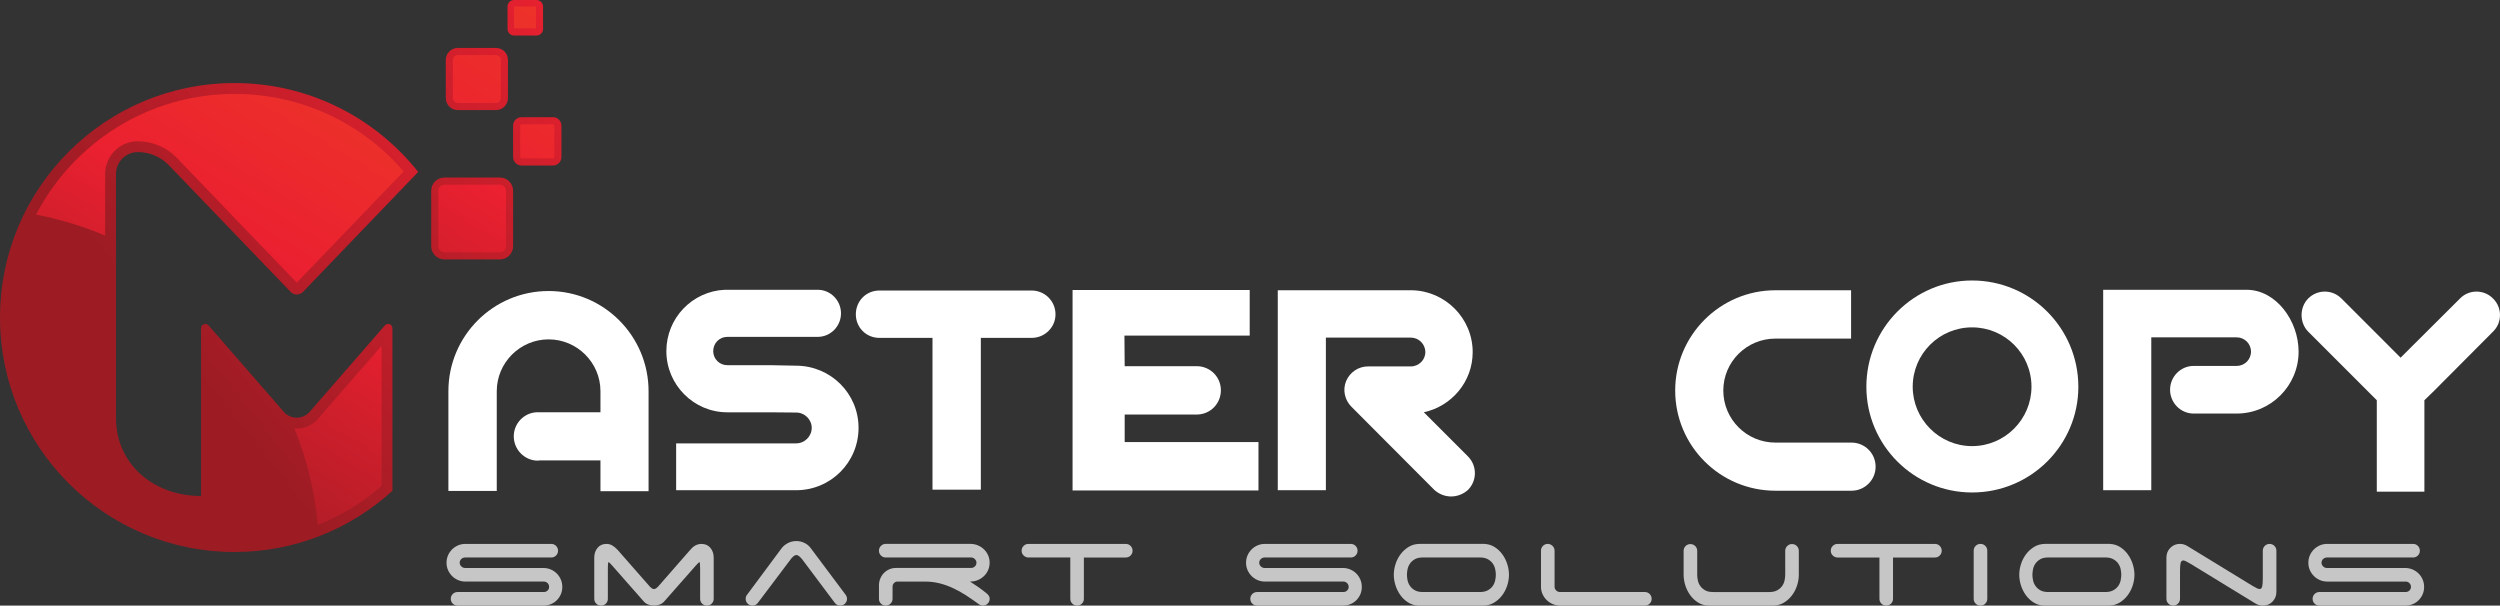 <?xml version="1.0" encoding="utf-8"?>
<!-- Generator: Adobe Illustrator 16.0.0, SVG Export Plug-In . SVG Version: 6.00 Build 0)  -->
<!DOCTYPE svg PUBLIC "-//W3C//DTD SVG 1.1//EN" "http://www.w3.org/Graphics/SVG/1.1/DTD/svg11.dtd">
<svg version="1.1" id="Layer_1" xmlns="http://www.w3.org/2000/svg" xmlns:xlink="http://www.w3.org/1999/xlink" x="0px" y="0px"
	 width="264.193px" height="64px" viewBox="0 0 264.193 64" enable-background="new 0 0 264.193 64" xml:space="preserve">
<rect x="0" y="0" width="264.193" height="64" fill="#333333" stroke="none"/>
<g>
	<g>
		<defs>
			<path id="SVGID_1_" d="M0,33.557c0,13.685,11.096,24.776,24.778,24.776c6.433,0,12.289-2.449,16.694-6.467V34.691
				c0-0.405-0.493-0.61-0.781-0.321l-7.956,9.141c-0.729,0.839-2.027,0.839-2.756,0l-7.956-9.141
				c-0.286-0.289-0.779-0.084-0.779,0.321v17.724c-4.963,0-8.986-3.306-8.986-8.269V18.379c0-1.273,1.033-2.307,2.309-2.307l0,0
				c1.214,0,2.378,0.482,3.233,1.342l12.887,13.407c0.361,0.4,0.99,0.4,1.354,0L44.194,18.17
				c-4.539-5.719-11.546-9.393-19.416-9.393C11.094,8.778,0,19.872,0,33.557"/>
		</defs>
		<clipPath id="SVGID_2_">
			<use xlink:href="#SVGID_1_"  overflow="visible"/>
		</clipPath>
		
			<linearGradient id="SVGID_3_" gradientUnits="userSpaceOnUse" x1="-259.911" y1="-349.057" x2="-259.357" y2="-349.057" gradientTransform="matrix(-130.582 101.752 -101.752 -130.582 -69366.219 -19153.738)">
			<stop  offset="0" style="stop-color:#EE4224"/>
			<stop  offset="0.522" style="stop-color:#EB2030"/>
			<stop  offset="1" style="stop-color:#9D1C24"/>
		</linearGradient>
		<polygon clip-path="url(#SVGID_2_)" fill="url(#SVGID_3_)" points="68.22,39.611 16.696,79.76 -24.026,27.5 27.498,-12.649 		"/>
	</g>
</g>
<g>
	<g>
		<defs>
			<path id="SVGID_4_" d="M33.601,44.264c-0.565,0.649-1.384,1.021-2.243,1.021c-0.084,0-0.165-0.018-0.248-0.026
				c1.301,3.222,2.153,6.655,2.475,10.226c2.442-0.98,4.725-2.366,6.741-4.131V36.537L33.601,44.264z"/>
		</defs>
		<clipPath id="SVGID_5_">
			<use xlink:href="#SVGID_4_"  overflow="visible"/>
		</clipPath>
		
			<linearGradient id="SVGID_6_" gradientUnits="userSpaceOnUse" x1="-258.334" y1="-349.982" x2="-257.779" y2="-349.982" gradientTransform="matrix(-61.051 101.375 -101.375 -61.051 -51191.02 4827.086)">
			<stop  offset="0" style="stop-color:#EE4224"/>
			<stop  offset="0.522" style="stop-color:#EB2030"/>
			<stop  offset="1" style="stop-color:#9D1C24"/>
		</linearGradient>
		<polygon clip-path="url(#SVGID_5_)" fill="url(#SVGID_6_)" points="48.699,41.58 37.873,59.557 22.737,50.439 33.563,32.464 		"/>
	</g>
</g>
<g>
	<g>
		<defs>
			<path id="SVGID_7_" d="M3.808,22.68c2.529,0.486,4.975,1.231,7.303,2.218v-6.519c0-1.904,1.551-3.453,3.454-3.453
				c1.507,0,2.98,0.611,4.061,1.694l12.735,13.251l11.298-11.758c-4.503-5.217-10.963-8.189-17.881-8.189
				C15.668,9.924,7.751,15.11,3.808,22.68"/>
		</defs>
		<clipPath id="SVGID_8_">
			<use xlink:href="#SVGID_7_"  overflow="visible"/>
		</clipPath>
		
			<linearGradient id="SVGID_9_" gradientUnits="userSpaceOnUse" x1="-258.333" y1="-350.162" x2="-257.779" y2="-350.162" gradientTransform="matrix(-61.051 101.375 -101.375 -61.051 -51229.785 4803.591)">
			<stop  offset="0" style="stop-color:#EE4224"/>
			<stop  offset="0.522" style="stop-color:#EB2030"/>
			<stop  offset="1" style="stop-color:#9D1C24"/>
		</linearGradient>
		<polygon clip-path="url(#SVGID_8_)" fill="url(#SVGID_9_)" points="51.474,15.234 32.32,47.041 -5.007,24.563 14.149,-7.245 		"/>
	</g>
</g>
<path fill="#FFFFFF" d="M68.539,41.346v10.565h-5.084v-3.259h-6.381c-0.079,0-0.158,0.027-0.238,0.027
	c-1.402,0-2.542-1.166-2.542-2.57c0-1.35,1.061-2.461,2.383-2.541h6.778v-2.225c0-3.019-2.463-5.479-5.48-5.479
	c-3.019,0-5.479,2.462-5.479,5.479v5.48v5.059h-5.111V41.346c0-5.854,4.74-10.592,10.592-10.592
	C63.799,30.754,68.539,35.493,68.539,41.346"/>
<path fill="#FFFFFF" d="M90.729,45.211c0,3.653-2.938,6.594-6.594,6.594H71.453v-4.951h12.685c0.899,0,1.643-0.742,1.643-1.643
	c0-0.874-0.742-1.615-1.643-1.615H84.11l-2.78-0.025h-4.475c-3.548,0-6.435-2.913-6.435-6.463c0-3.492,2.728-6.325,6.169-6.485
	h0.158h9.665c1.352,0,2.462,1.113,2.462,2.489c0,1.375-1.11,2.488-2.461,2.488h-9.559c-0.821,0-1.483,0.661-1.483,1.508
	c0,0.822,0.662,1.483,1.483,1.483h4.526l2.78,0.054C87.791,38.671,90.729,41.583,90.729,45.211"/>
<path fill="#FFFFFF" d="M101.852,30.702h7.175c1.378,0,2.516,1.111,2.516,2.516c0,1.378-1.138,2.488-2.516,2.488h-5.375V51.75
	h-5.109V35.706h-5.613c-1.403,0-2.488-1.11-2.488-2.488c0-1.404,1.085-2.516,2.488-2.516h7.388H101.852z"/>
<path fill="#FFFFFF" d="M132.992,46.721v5.109h-19.646V35.732v-5.084h18.719v4.82h-13.238l0.027,3.23h7.705
	c1.376,0.052,2.461,1.163,2.461,2.541c0,1.403-1.085,2.516-2.461,2.567h-7.705v2.912h14.138V46.721z"/>
<path fill="#FFFFFF" d="M155.128,51.777c-0.503,0.449-1.139,0.688-1.772,0.688c-0.638,0-1.272-0.237-1.774-0.688l-8.765-8.791
	c-0.715-0.715-0.953-1.799-0.557-2.727s1.298-1.537,2.304-1.537h4.527c0.848,0,1.535-0.688,1.535-1.508
	c0-0.848-0.688-1.537-1.535-1.537h-8.976v16.127h-5.084v-21.13h3.125h1.959h9.107c3.521,0.079,6.407,2.966,6.407,6.54
	c0,3.123-2.225,5.719-5.164,6.354l4.661,4.662C156.108,49.209,156.108,50.798,155.128,51.777"/>
<path fill="#FFFFFF" d="M198.21,49.314c0,1.404-1.139,2.543-2.541,2.543h-0.025h-8.022c-5.853,0-10.592-4.74-10.592-10.592
	c0-5.824,4.739-10.591,10.592-10.591h7.995v5.108h-2.515h-5.48c-3.047,0-5.508,2.464-5.508,5.482c0,3.045,2.461,5.508,5.508,5.508
	h8.022h0.025C197.072,46.773,198.21,47.912,198.21,49.314"/>
<path fill="#FFFFFF" d="M197.233,40.87c0-6.197,5.005-11.228,11.174-11.228c6.195,0,11.227,5.03,11.227,11.228
	c0,6.169-5.03,11.174-11.227,11.174C202.238,52.043,197.233,47.039,197.233,40.87 M202.13,40.87c0,3.44,2.809,6.274,6.276,6.274
	s6.275-2.834,6.275-6.274c0-3.472-2.809-6.274-6.275-6.274C204.938,34.594,202.13,37.398,202.13,40.87"/>
<path fill="#FFFFFF" d="M242.909,37.162c0,3.602-2.938,6.541-6.538,6.541h-4.555c-1.378,0-2.489-1.141-2.489-2.516
	c0-1.377,1.111-2.517,2.489-2.517h4.555c0.819,0,1.508-0.662,1.508-1.51c0-0.847-0.688-1.509-1.508-1.509h-9.029v16.15h-5.084
	V30.622h15.146C240.527,30.622,242.909,33.904,242.909,37.162"/>
<path fill="#FFFFFF" d="M263.458,35.044l-6.249,6.274l-1.006,0.979v9.664h-5.03v-9.664l-0.98-0.979l-6.274-6.274
	c-0.927-0.954-0.927-2.542,0-3.496c0.979-0.979,2.542-0.979,3.521,0l6.249,6.25l6.274-6.25c0.952-0.979,2.541-0.979,3.495,0
	C264.438,32.502,264.438,34.09,263.458,35.044"/>
<g>
	<g>
		<defs>
			<path id="SVGID_10_" d="M46.965,18.76c-0.771,0-1.397,0.625-1.397,1.397v5.86c0,0.772,0.627,1.397,1.397,1.397h5.86
				c0.771,0,1.398-0.625,1.398-1.397v-5.86c0-0.772-0.627-1.397-1.398-1.397H46.965z"/>
		</defs>
		<clipPath id="SVGID_11_">
			<use xlink:href="#SVGID_10_"  overflow="visible"/>
		</clipPath>
		
			<linearGradient id="SVGID_12_" gradientUnits="userSpaceOnUse" x1="-259.853" y1="-349.031" x2="-259.299" y2="-349.031" gradientTransform="matrix(-130.582 101.753 -101.753 -130.582 -69341.625 -19156.672)">
			<stop  offset="0" style="stop-color:#EE4224"/>
			<stop  offset="0.522" style="stop-color:#EB2030"/>
			<stop  offset="1" style="stop-color:#9D1C24"/>
		</linearGradient>
		<polygon clip-path="url(#SVGID_11_)" fill="url(#SVGID_12_)" points="58.42,24.145 48.837,31.612 41.373,22.031 50.954,14.565 		
			"/>
	</g>
</g>
<g>
	<g>
		<defs>
			<path id="SVGID_13_" d="M48.378,5.066c-0.698,0-1.267,0.568-1.267,1.268v4.034c0,0.699,0.567,1.267,1.267,1.267h4.033
				c0.7,0,1.269-0.567,1.269-1.267V6.333c0-0.699-0.567-1.268-1.269-1.268L48.378,5.066L48.378,5.066z"/>
		</defs>
		<clipPath id="SVGID_14_">
			<use xlink:href="#SVGID_13_"  overflow="visible"/>
		</clipPath>
		
			<linearGradient id="SVGID_15_" gradientUnits="userSpaceOnUse" x1="-259.853" y1="-349.086" x2="-259.299" y2="-349.086" gradientTransform="matrix(-130.582 101.752 -101.752 -130.582 -69354.031 -19172.914)">
			<stop  offset="0" style="stop-color:#EE4224"/>
			<stop  offset="0.522" style="stop-color:#EB2030"/>
			<stop  offset="1" style="stop-color:#9D1C24"/>
		</linearGradient>
		<polygon clip-path="url(#SVGID_14_)" fill="url(#SVGID_15_)" points="56.864,9.153 49.593,14.818 43.927,7.547 51.198,1.882 		"/>
	</g>
</g>
<g>
	<g>
		<defs>
			<path id="SVGID_16_" d="M55.116,12.383c-0.492,0-0.892,0.4-0.892,0.893v3.322c0,0.492,0.398,0.892,0.892,0.892h3.321
				c0.493,0,0.894-0.399,0.894-0.892v-3.322c0-0.492-0.399-0.893-0.894-0.893H55.116z"/>
		</defs>
		<clipPath id="SVGID_17_">
			<use xlink:href="#SVGID_16_"  overflow="visible"/>
		</clipPath>
		
			<linearGradient id="SVGID_18_" gradientUnits="userSpaceOnUse" x1="-259.852" y1="-349.043" x2="-259.302" y2="-349.043" gradientTransform="matrix(-130.582 101.752 -101.752 -130.582 -69344.109 -19159.594)">
			<stop  offset="0" style="stop-color:#EE4224"/>
			<stop  offset="0.522" style="stop-color:#EB2030"/>
			<stop  offset="1" style="stop-color:#9D1C24"/>
		</linearGradient>
		<polygon clip-path="url(#SVGID_17_)" fill="url(#SVGID_18_)" points="61.806,15.561 56.153,19.966 51.748,14.313 57.401,9.908 		
			"/>
	</g>
</g>
<g>
	<g>
		<defs>
			<path id="SVGID_19_" d="M54.324,0c-0.381,0-0.689,0.309-0.689,0.69v2.373c0,0.382,0.31,0.69,0.689,0.69h2.373
				c0.381,0,0.691-0.309,0.691-0.69V0.69c0-0.382-0.312-0.69-0.691-0.69H54.324z"/>
		</defs>
		<clipPath id="SVGID_20_">
			<use xlink:href="#SVGID_19_"  overflow="visible"/>
		</clipPath>
		
			<linearGradient id="SVGID_21_" gradientUnits="userSpaceOnUse" x1="-259.861" y1="-349.097" x2="-259.293" y2="-349.097" gradientTransform="matrix(-130.581 101.751 -101.751 -130.581 -69355.633 -19175.369)">
			<stop  offset="0" style="stop-color:#EE4224"/>
			<stop  offset="0.522" style="stop-color:#EB2030"/>
			<stop  offset="1" style="stop-color:#9D1C24"/>
		</linearGradient>
		<polygon clip-path="url(#SVGID_20_)" fill="url(#SVGID_21_)" points="59.208,2.334 55.052,5.573 51.814,1.417 55.969,-1.821 		"/>
	</g>
</g>
<g>
	<g>
		<defs>
			<path id="SVGID_22_" d="M46.965,19.512c-0.354,0-0.646,0.291-0.646,0.646v5.859c0,0.356,0.29,0.646,0.646,0.646h5.86
				c0.356,0,0.646-0.29,0.646-0.646v-5.859c0-0.355-0.289-0.646-0.646-0.646H46.965z"/>
		</defs>
		<clipPath id="SVGID_23_">
			<use xlink:href="#SVGID_22_"  overflow="visible"/>
		</clipPath>
		
			<linearGradient id="SVGID_24_" gradientUnits="userSpaceOnUse" x1="-258.216" y1="-349.999" x2="-257.662" y2="-349.999" gradientTransform="matrix(-61.051 101.376 -101.376 -61.051 -51176.387 4799.669)">
			<stop  offset="0" style="stop-color:#EE4224"/>
			<stop  offset="0.522" style="stop-color:#EB2030"/>
			<stop  offset="1" style="stop-color:#9D1C24"/>
		</linearGradient>
		<polygon clip-path="url(#SVGID_23_)" fill="url(#SVGID_24_)" points="56.633,21.416 51.569,29.825 43.158,24.76 48.223,16.351 		
			"/>
	</g>
</g>
<g>
	<g>
		<defs>
			<path id="SVGID_25_" d="M48.378,5.817c-0.284,0-0.517,0.233-0.517,0.518v4.033c0,0.283,0.231,0.516,0.517,0.516h4.033
				c0.284,0,0.518-0.232,0.518-0.516V6.334c0-0.284-0.232-0.518-0.518-0.518L48.378,5.817L48.378,5.817z"/>
		</defs>
		<clipPath id="SVGID_26_">
			<use xlink:href="#SVGID_25_"  overflow="visible"/>
		</clipPath>
		
			<linearGradient id="SVGID_27_" gradientUnits="userSpaceOnUse" x1="-258.216" y1="-350.048" x2="-257.667" y2="-350.048" gradientTransform="matrix(-61.051 101.375 -101.375 -61.051 -51187.535 4793.216)">
			<stop  offset="0" style="stop-color:#EE4224"/>
			<stop  offset="0.522" style="stop-color:#EB2030"/>
			<stop  offset="1" style="stop-color:#9D1C24"/>
		</linearGradient>
		<polygon clip-path="url(#SVGID_26_)" fill="url(#SVGID_27_)" points="55.167,7.166 51.58,13.122 45.625,9.535 49.211,3.58 		"/>
	</g>
</g>
<g>
	<g>
		<defs>
			<path id="SVGID_28_" d="M55.116,13.135c-0.077,0-0.141,0.063-0.141,0.141v3.322c0,0.078,0.063,0.141,0.141,0.141h3.322
				c0.077,0,0.14-0.063,0.14-0.141v-3.322c0-0.078-0.063-0.141-0.14-0.141H55.116z"/>
		</defs>
		<clipPath id="SVGID_29_">
			<use xlink:href="#SVGID_28_"  overflow="visible"/>
		</clipPath>
		
			<linearGradient id="SVGID_30_" gradientUnits="userSpaceOnUse" x1="-258.217" y1="-349.988" x2="-257.669" y2="-349.988" gradientTransform="matrix(-61.051 101.375 -101.375 -61.051 -51174.059 4801.979)">
			<stop  offset="0" style="stop-color:#EE4224"/>
			<stop  offset="0.522" style="stop-color:#EB2030"/>
			<stop  offset="1" style="stop-color:#9D1C24"/>
		</linearGradient>
		<polygon clip-path="url(#SVGID_29_)" fill="url(#SVGID_30_)" points="60.171,14.094 57.62,18.333 53.381,15.78 55.934,11.542 		
			"/>
	</g>
</g>
<g>
	<g>
		<defs>
			<rect id="SVGID_31_" x="54.324" y="0.69" width="2.314" height="2.313"/>
		</defs>
		<clipPath id="SVGID_32_">
			<use xlink:href="#SVGID_31_"  overflow="visible"/>
		</clipPath>
		
			<linearGradient id="SVGID_33_" gradientUnits="userSpaceOnUse" x1="-258.228" y1="-350.014" x2="-257.682" y2="-350.014" gradientTransform="matrix(-61.458 102.052 -102.052 -61.458 -51525.582 4828.988)">
			<stop  offset="0" style="stop-color:#EE4224"/>
			<stop  offset="0.522" style="stop-color:#EB2030"/>
			<stop  offset="1" style="stop-color:#9D1C24"/>
		</linearGradient>
		<polygon clip-path="url(#SVGID_32_)" fill="url(#SVGID_33_)" points="57.661,1.306 56.022,4.025 53.302,2.387 54.94,-0.333 		"/>
	</g>
</g>
<path fill="#C6C6C6" d="M48.4,61.299c-0.239-0.104-0.449-0.247-0.629-0.427c-0.18-0.179-0.32-0.39-0.426-0.627
	c-0.104-0.24-0.157-0.499-0.157-0.778c0-0.277,0.053-0.537,0.157-0.777c0.104-0.239,0.246-0.448,0.426-0.629
	c0.18-0.179,0.39-0.319,0.629-0.426c0.239-0.104,0.499-0.156,0.776-0.156h9.078c0.198,0,0.368,0.069,0.509,0.209
	c0.14,0.142,0.209,0.31,0.209,0.508c0,0.201-0.069,0.369-0.209,0.51c-0.141,0.141-0.311,0.209-0.509,0.209h-9.106
	c-0.149,0-0.282,0.053-0.397,0.158c-0.113,0.104-0.171,0.236-0.171,0.396c0,0.149,0.058,0.279,0.171,0.39
	c0.115,0.109,0.248,0.164,0.397,0.164h8.27c0.279,0,0.541,0.053,0.785,0.158c0.244,0.104,0.456,0.246,0.636,0.426
	c0.181,0.18,0.321,0.392,0.427,0.636c0.104,0.245,0.156,0.506,0.156,0.786c0,0.277-0.053,0.537-0.156,0.777
	c-0.104,0.237-0.246,0.446-0.427,0.627c-0.18,0.18-0.392,0.318-0.636,0.418c-0.244,0.101-0.506,0.149-0.785,0.149h-9.063
	c-0.2,0-0.369-0.069-0.509-0.209s-0.209-0.31-0.209-0.508c0-0.2,0.069-0.37,0.209-0.511c0.14-0.139,0.309-0.209,0.509-0.209h9.123
	c0.147,0,0.277-0.051,0.389-0.155c0.108-0.105,0.163-0.232,0.163-0.382c0-0.159-0.055-0.295-0.163-0.404
	c-0.11-0.107-0.24-0.164-0.389-0.164h-8.302C48.899,61.457,48.639,61.404,48.4,61.299"/>
<path fill="#C6C6C6" d="M75.423,63.282c0,0.198-0.069,0.368-0.211,0.508c-0.139,0.14-0.309,0.209-0.508,0.209
	c-0.198,0-0.368-0.069-0.508-0.209s-0.209-0.31-0.209-0.508v-3.261c0-0.408-0.026-0.613-0.075-0.613c-0.04,0-0.18,0.135-0.419,0.402
	l-3.29,3.738c-0.129,0.15-0.289,0.264-0.479,0.337c-0.189,0.075-0.396,0.112-0.613,0.112c-0.22,0-0.424-0.037-0.612-0.112
	c-0.189-0.073-0.35-0.187-0.479-0.337l-3.29-3.738c-0.229-0.269-0.369-0.402-0.418-0.402c-0.05,0-0.075,0.205-0.075,0.613v3.261
	c0,0.198-0.07,0.368-0.209,0.508c-0.141,0.14-0.311,0.209-0.509,0.209c-0.2,0-0.369-0.069-0.51-0.209
	c-0.14-0.14-0.209-0.31-0.209-0.508v-4.368c0-0.396,0.114-0.737,0.345-1.016c0.229-0.28,0.543-0.42,0.94-0.42
	c0.24,0,0.454,0.061,0.645,0.18c0.189,0.119,0.364,0.265,0.523,0.435l3.439,3.917c0.049,0.051,0.111,0.104,0.186,0.157
	c0.075,0.056,0.152,0.083,0.232,0.083c0.079,0,0.156-0.027,0.23-0.083c0.075-0.056,0.138-0.106,0.188-0.157l3.425-3.917h0.016
	c0.14-0.188,0.309-0.339,0.508-0.448c0.2-0.109,0.42-0.166,0.658-0.166c0.397,0,0.713,0.141,0.941,0.42
	c0.229,0.278,0.345,0.619,0.345,1.017V63.282L75.423,63.282z"/>
<path fill="#C6C6C6" d="M80.073,63.729c-0.148,0.181-0.334,0.271-0.554,0.271c-0.198,0-0.368-0.069-0.509-0.209
	c-0.14-0.14-0.209-0.31-0.209-0.508c0-0.181,0.051-0.325,0.15-0.435l3.633-4.892c0.17-0.229,0.395-0.415,0.673-0.562
	c0.278-0.145,0.579-0.217,0.897-0.217c0.299,0,0.583,0.064,0.853,0.194s0.488,0.31,0.657,0.539L89.3,62.77
	c0.061,0.069,0.109,0.148,0.149,0.232c0.04,0.085,0.061,0.178,0.061,0.277c0,0.197-0.07,0.367-0.21,0.508
	c-0.14,0.14-0.309,0.209-0.509,0.209c-0.237,0-0.429-0.096-0.567-0.284l-3.484-4.649c-0.069-0.08-0.156-0.168-0.262-0.263
	c-0.104-0.095-0.211-0.143-0.321-0.143c-0.109,0-0.218,0.048-0.321,0.143s-0.188,0.183-0.247,0.263L80.073,63.729z"/>
<path fill="#C6C6C6" d="M103.328,62.002c0.279,0.193,0.563,0.406,0.853,0.635c0.108,0.08,0.203,0.174,0.283,0.277
	s0.12,0.229,0.12,0.367c0,0.197-0.068,0.367-0.21,0.508c-0.14,0.141-0.309,0.209-0.508,0.209c-0.17,0-0.34-0.068-0.509-0.209
	c-0.409-0.299-0.826-0.589-1.256-0.867c-0.43-0.279-0.875-0.529-1.338-0.748c-0.466-0.22-0.945-0.395-1.443-0.523
	c-0.499-0.129-1.019-0.192-1.555-0.192h-2.979c-0.129,0.019-0.239,0.079-0.329,0.178c-0.089,0.103-0.133,0.226-0.133,0.374v1.272
	c0,0.198-0.074,0.368-0.219,0.508s-0.313,0.209-0.5,0.209c-0.2,0-0.369-0.069-0.509-0.209c-0.141-0.14-0.209-0.31-0.209-0.508
	v-1.437c0-0.25,0.048-0.486,0.142-0.712c0.095-0.225,0.223-0.418,0.382-0.583c0.159-0.162,0.351-0.293,0.568-0.389
	c0.22-0.096,0.458-0.143,0.718-0.143h7.925c0.15,0,0.282-0.053,0.396-0.156c0.114-0.104,0.173-0.236,0.173-0.396
	c0-0.15-0.059-0.277-0.173-0.388s-0.246-0.166-0.396-0.166h-9.017c-0.2,0-0.369-0.067-0.509-0.209
	c-0.141-0.14-0.209-0.31-0.209-0.509c0-0.198,0.068-0.367,0.209-0.508c0.14-0.141,0.309-0.211,0.509-0.211h8.958
	c0.277,0,0.541,0.055,0.785,0.157c0.243,0.105,0.458,0.247,0.644,0.427c0.184,0.18,0.328,0.39,0.433,0.629
	c0.105,0.238,0.157,0.498,0.157,0.776c0,0.279-0.053,0.54-0.157,0.777c-0.104,0.239-0.249,0.448-0.433,0.628
	c-0.186,0.18-0.399,0.322-0.644,0.427c-0.245,0.104-0.508,0.158-0.785,0.158h-0.061C102.774,61.626,103.047,61.807,103.328,62.002"
	/>
<path fill="#C6C6C6" d="M119.478,57.688c0.14,0.142,0.209,0.311,0.209,0.51s-0.069,0.367-0.209,0.508
	c-0.141,0.141-0.311,0.209-0.511,0.209h-4.426v4.368c0,0.198-0.069,0.368-0.209,0.508S114.024,64,113.824,64
	c-0.199,0-0.368-0.07-0.508-0.21c-0.142-0.14-0.21-0.31-0.21-0.508v-4.368h-4.486c-0.18-0.02-0.333-0.098-0.463-0.23
	c-0.13-0.136-0.194-0.297-0.194-0.485c0-0.199,0.069-0.368,0.209-0.509c0.141-0.141,0.311-0.211,0.51-0.211h10.286
	C119.168,57.479,119.338,57.548,119.478,57.688"/>
<path fill="#C6C6C6" d="M132.892,61.299c-0.24-0.104-0.45-0.247-0.629-0.427c-0.181-0.179-0.321-0.39-0.427-0.627
	c-0.104-0.24-0.157-0.499-0.157-0.778c0-0.277,0.054-0.537,0.157-0.777c0.104-0.239,0.246-0.448,0.427-0.629
	c0.179-0.179,0.389-0.319,0.629-0.426c0.238-0.104,0.497-0.156,0.776-0.156h9.077c0.198,0,0.369,0.069,0.509,0.209
	c0.141,0.142,0.209,0.31,0.209,0.508c0,0.201-0.068,0.369-0.209,0.51c-0.14,0.141-0.311,0.209-0.509,0.209h-9.106
	c-0.149,0-0.281,0.053-0.396,0.158c-0.113,0.104-0.171,0.236-0.171,0.396c0,0.149,0.058,0.279,0.171,0.39
	c0.115,0.109,0.247,0.164,0.396,0.164h8.271c0.278,0,0.539,0.053,0.784,0.158c0.244,0.104,0.455,0.246,0.636,0.426
	c0.18,0.18,0.322,0.392,0.427,0.636c0.104,0.245,0.155,0.506,0.155,0.786c0,0.277-0.051,0.537-0.155,0.777
	c-0.104,0.237-0.247,0.446-0.427,0.627c-0.181,0.18-0.392,0.318-0.636,0.418c-0.245,0.101-0.506,0.149-0.784,0.149h-9.063
	c-0.199,0-0.368-0.069-0.509-0.209c-0.14-0.14-0.209-0.31-0.209-0.508c0-0.2,0.069-0.37,0.209-0.511
	c0.141-0.139,0.31-0.209,0.509-0.209h9.123c0.148,0,0.277-0.051,0.388-0.155c0.109-0.105,0.165-0.232,0.165-0.382
	c0-0.159-0.056-0.295-0.165-0.404c-0.109-0.107-0.238-0.164-0.388-0.164h-8.301C133.389,61.457,133.131,61.404,132.892,61.299"/>
<path fill="#C6C6C6" d="M159.465,60.739c0,0.379-0.063,0.761-0.187,1.144c-0.125,0.385-0.308,0.733-0.547,1.047
	c-0.239,0.314-0.528,0.57-0.866,0.771C157.525,63.9,157.141,64,156.713,64h-6.818c-0.408-0.02-0.772-0.132-1.092-0.336
	c-0.319-0.205-0.592-0.462-0.814-0.77c-0.225-0.311-0.396-0.654-0.516-1.033c-0.12-0.379-0.181-0.752-0.181-1.121
	c0-0.381,0.063-0.76,0.188-1.145c0.124-0.385,0.306-0.731,0.545-1.048c0.24-0.313,0.529-0.569,0.867-0.771
	c0.339-0.199,0.724-0.299,1.15-0.299h6.819c0.408,0.021,0.771,0.133,1.092,0.336c0.32,0.205,0.591,0.461,0.814,0.771
	c0.226,0.309,0.396,0.653,0.517,1.031C159.405,59.996,159.465,60.371,159.465,60.739 M157.237,62.376
	c0.219-0.125,0.392-0.276,0.517-0.457c0.124-0.179,0.209-0.376,0.253-0.59c0.047-0.215,0.068-0.412,0.068-0.591
	c0-0.18-0.021-0.377-0.068-0.592c-0.044-0.215-0.129-0.41-0.253-0.59c-0.125-0.181-0.298-0.332-0.517-0.457
	c-0.22-0.123-0.499-0.188-0.837-0.188h-6.042c-0.351,0-0.631,0.063-0.845,0.188c-0.216,0.125-0.386,0.276-0.509,0.457
	c-0.125,0.18-0.211,0.375-0.255,0.59c-0.046,0.215-0.066,0.412-0.066,0.592c0,0.179,0.021,0.376,0.066,0.591
	c0.044,0.214,0.13,0.411,0.255,0.59c0.123,0.181,0.293,0.332,0.509,0.457c0.214,0.125,0.494,0.187,0.845,0.187h6.042
	C156.738,62.563,157.017,62.501,157.237,62.376"/>
<path fill="#C6C6C6" d="M164.101,63.841c-0.249-0.104-0.467-0.245-0.65-0.426c-0.186-0.181-0.332-0.39-0.439-0.629
	c-0.11-0.239-0.165-0.497-0.165-0.777v-3.813c0-0.199,0.068-0.367,0.209-0.508c0.14-0.141,0.31-0.211,0.509-0.211
	c0.188,0,0.355,0.07,0.501,0.211c0.144,0.141,0.217,0.309,0.217,0.508v3.813c0,0.15,0.057,0.28,0.172,0.39
	c0.114,0.109,0.246,0.164,0.396,0.164h8.972c0.2,0,0.369,0.07,0.51,0.209c0.14,0.141,0.209,0.311,0.209,0.511
	c0,0.198-0.069,0.368-0.209,0.508c-0.141,0.14-0.31,0.209-0.51,0.209h-8.928C164.615,63.999,164.35,63.947,164.101,63.841"/>
<path fill="#C6C6C6" d="M179.422,61.33c0.044,0.214,0.128,0.411,0.253,0.59c0.125,0.18,0.296,0.332,0.511,0.457
	c0.213,0.125,0.495,0.188,0.844,0.188h5.951c0.34,0,0.62-0.063,0.838-0.188c0.221-0.125,0.393-0.277,0.516-0.457
	c0.125-0.179,0.211-0.376,0.255-0.59c0.045-0.216,0.067-0.411,0.067-0.591v-2.527c0-0.198,0.069-0.37,0.21-0.51
	c0.139-0.14,0.309-0.208,0.508-0.208s0.368,0.068,0.509,0.208s0.209,0.312,0.209,0.51v2.527c0,0.379-0.062,0.761-0.187,1.145
	s-0.307,0.731-0.546,1.046c-0.239,0.313-0.528,0.57-0.867,0.771C188.152,63.9,187.769,64,187.341,64h-6.818
	c-0.409-0.02-0.772-0.132-1.092-0.336c-0.318-0.205-0.591-0.462-0.815-0.771c-0.224-0.308-0.396-0.651-0.516-1.029
	c-0.119-0.381-0.181-0.754-0.181-1.122v-2.527c0-0.198,0.07-0.37,0.209-0.51c0.141-0.14,0.312-0.208,0.51-0.208
	s0.368,0.068,0.509,0.208c0.14,0.14,0.21,0.312,0.21,0.51v2.527C179.355,60.918,179.376,61.114,179.422,61.33"/>
<path fill="#C6C6C6" d="M204.986,57.688c0.139,0.142,0.209,0.311,0.209,0.51s-0.07,0.367-0.209,0.508
	c-0.14,0.141-0.311,0.209-0.509,0.209h-4.427v4.368c0,0.198-0.07,0.368-0.211,0.508c-0.139,0.14-0.308,0.21-0.508,0.21
	s-0.368-0.07-0.508-0.21s-0.209-0.31-0.209-0.508v-4.368h-4.486c-0.18-0.02-0.335-0.098-0.464-0.23
	c-0.131-0.136-0.194-0.297-0.194-0.485c0-0.199,0.069-0.368,0.21-0.509c0.139-0.141,0.31-0.211,0.508-0.211h10.289
	C204.676,57.479,204.846,57.548,204.986,57.688"/>
<path fill="#C6C6C6" d="M209.8,63.79c-0.14,0.14-0.309,0.209-0.508,0.209c-0.2,0-0.369-0.069-0.51-0.209
	c-0.14-0.14-0.209-0.31-0.209-0.508v-5.087c0-0.197,0.069-0.366,0.209-0.508c0.141-0.141,0.31-0.209,0.51-0.209
	c0.199,0,0.368,0.068,0.508,0.209c0.141,0.142,0.21,0.311,0.21,0.508v5.087C210.01,63.48,209.94,63.65,209.8,63.79"/>
<path fill="#C6C6C6" d="M225.562,60.739c0,0.379-0.062,0.761-0.187,1.144c-0.125,0.385-0.308,0.733-0.547,1.047
	c-0.239,0.314-0.528,0.57-0.866,0.771C223.623,63.9,223.239,64,222.811,64h-6.819c-0.408-0.02-0.771-0.132-1.092-0.336
	c-0.319-0.205-0.591-0.462-0.814-0.77c-0.224-0.311-0.396-0.654-0.517-1.033c-0.119-0.379-0.179-0.752-0.179-1.121
	c0-0.381,0.063-0.76,0.188-1.145c0.123-0.385,0.306-0.731,0.545-1.048c0.24-0.313,0.528-0.569,0.867-0.771
	c0.339-0.199,0.723-0.299,1.151-0.299h6.818c0.408,0.021,0.772,0.133,1.093,0.336c0.319,0.205,0.591,0.461,0.813,0.771
	c0.226,0.309,0.396,0.653,0.517,1.031C225.502,59.996,225.562,60.371,225.562,60.739 M223.334,62.376
	c0.221-0.125,0.393-0.276,0.518-0.457c0.124-0.179,0.209-0.376,0.253-0.59c0.046-0.215,0.067-0.412,0.067-0.591
	c0-0.18-0.021-0.377-0.067-0.592c-0.044-0.215-0.129-0.41-0.253-0.59c-0.125-0.181-0.297-0.332-0.518-0.457
	c-0.22-0.123-0.499-0.188-0.837-0.188h-6.043c-0.349,0-0.63,0.063-0.844,0.188c-0.215,0.125-0.385,0.276-0.508,0.457
	c-0.126,0.18-0.211,0.375-0.255,0.59c-0.047,0.215-0.067,0.412-0.067,0.592c0,0.179,0.021,0.376,0.067,0.591
	c0.044,0.214,0.129,0.411,0.255,0.59c0.123,0.181,0.293,0.332,0.508,0.457c0.214,0.125,0.495,0.187,0.844,0.187h6.043
	C222.835,62.563,223.115,62.501,223.334,62.376"/>
<path fill="#C6C6C6" d="M239.335,57.688c0.141-0.14,0.311-0.209,0.51-0.209c0.198,0,0.368,0.069,0.509,0.209
	c0.14,0.142,0.209,0.311,0.209,0.51v4.351c0,0.41-0.139,0.753-0.412,1.033c-0.274,0.278-0.615,0.419-1.024,0.419
	c-0.14,0-0.276-0.021-0.411-0.063c-0.135-0.037-0.257-0.094-0.365-0.162l-6.851-4.188c-0.188-0.11-0.347-0.196-0.472-0.262
	s-0.227-0.099-0.306-0.099c-0.149,0-0.244,0.096-0.285,0.284c-0.04,0.19-0.06,0.464-0.06,0.822v2.946
	c0,0.199-0.069,0.369-0.209,0.509c-0.141,0.14-0.31,0.21-0.509,0.21c-0.2,0-0.369-0.07-0.509-0.21
	c-0.141-0.14-0.209-0.31-0.209-0.509v-4.353c0-0.409,0.136-0.752,0.411-1.03c0.273-0.279,0.614-0.42,1.023-0.42
	c0.141,0,0.275,0.021,0.411,0.061c0.134,0.039,0.256,0.096,0.365,0.163l6.85,4.188c0.188,0.108,0.348,0.195,0.473,0.262
	c0.124,0.063,0.227,0.098,0.306,0.098c0.15,0,0.244-0.096,0.284-0.284c0.041-0.188,0.061-0.464,0.061-0.823v-2.945
	C239.126,57.998,239.196,57.829,239.335,57.688"/>
<path fill="#C6C6C6" d="M245.153,61.299c-0.239-0.104-0.449-0.247-0.628-0.427c-0.18-0.179-0.322-0.39-0.427-0.627
	c-0.105-0.24-0.157-0.499-0.157-0.778c0-0.277,0.052-0.537,0.157-0.777c0.104-0.239,0.247-0.448,0.427-0.629
	c0.179-0.179,0.389-0.319,0.628-0.426c0.238-0.104,0.497-0.156,0.777-0.156h9.076c0.199,0,0.368,0.069,0.51,0.209
	c0.14,0.142,0.209,0.31,0.209,0.508c0,0.201-0.069,0.369-0.209,0.51c-0.142,0.141-0.311,0.209-0.51,0.209H245.9
	c-0.149,0-0.281,0.053-0.396,0.158c-0.113,0.104-0.172,0.236-0.172,0.396c0,0.149,0.059,0.279,0.172,0.39
	c0.115,0.109,0.247,0.164,0.396,0.164h8.271c0.278,0,0.539,0.053,0.785,0.158c0.244,0.104,0.456,0.246,0.635,0.426
	c0.181,0.18,0.322,0.392,0.428,0.636c0.104,0.245,0.155,0.506,0.155,0.786c0,0.277-0.052,0.537-0.155,0.777
	c-0.104,0.237-0.247,0.446-0.428,0.627c-0.179,0.18-0.391,0.318-0.635,0.418c-0.246,0.101-0.507,0.149-0.785,0.149h-9.063
	c-0.2,0-0.369-0.069-0.509-0.209c-0.141-0.14-0.209-0.31-0.209-0.508c0-0.2,0.068-0.37,0.209-0.511
	c0.14-0.139,0.309-0.209,0.509-0.209h9.121c0.149,0,0.278-0.051,0.39-0.155c0.109-0.105,0.164-0.232,0.164-0.382
	c0-0.159-0.055-0.295-0.164-0.404c-0.11-0.107-0.239-0.164-0.39-0.164h-8.299C245.65,61.457,245.391,61.404,245.153,61.299"/>
</svg>
